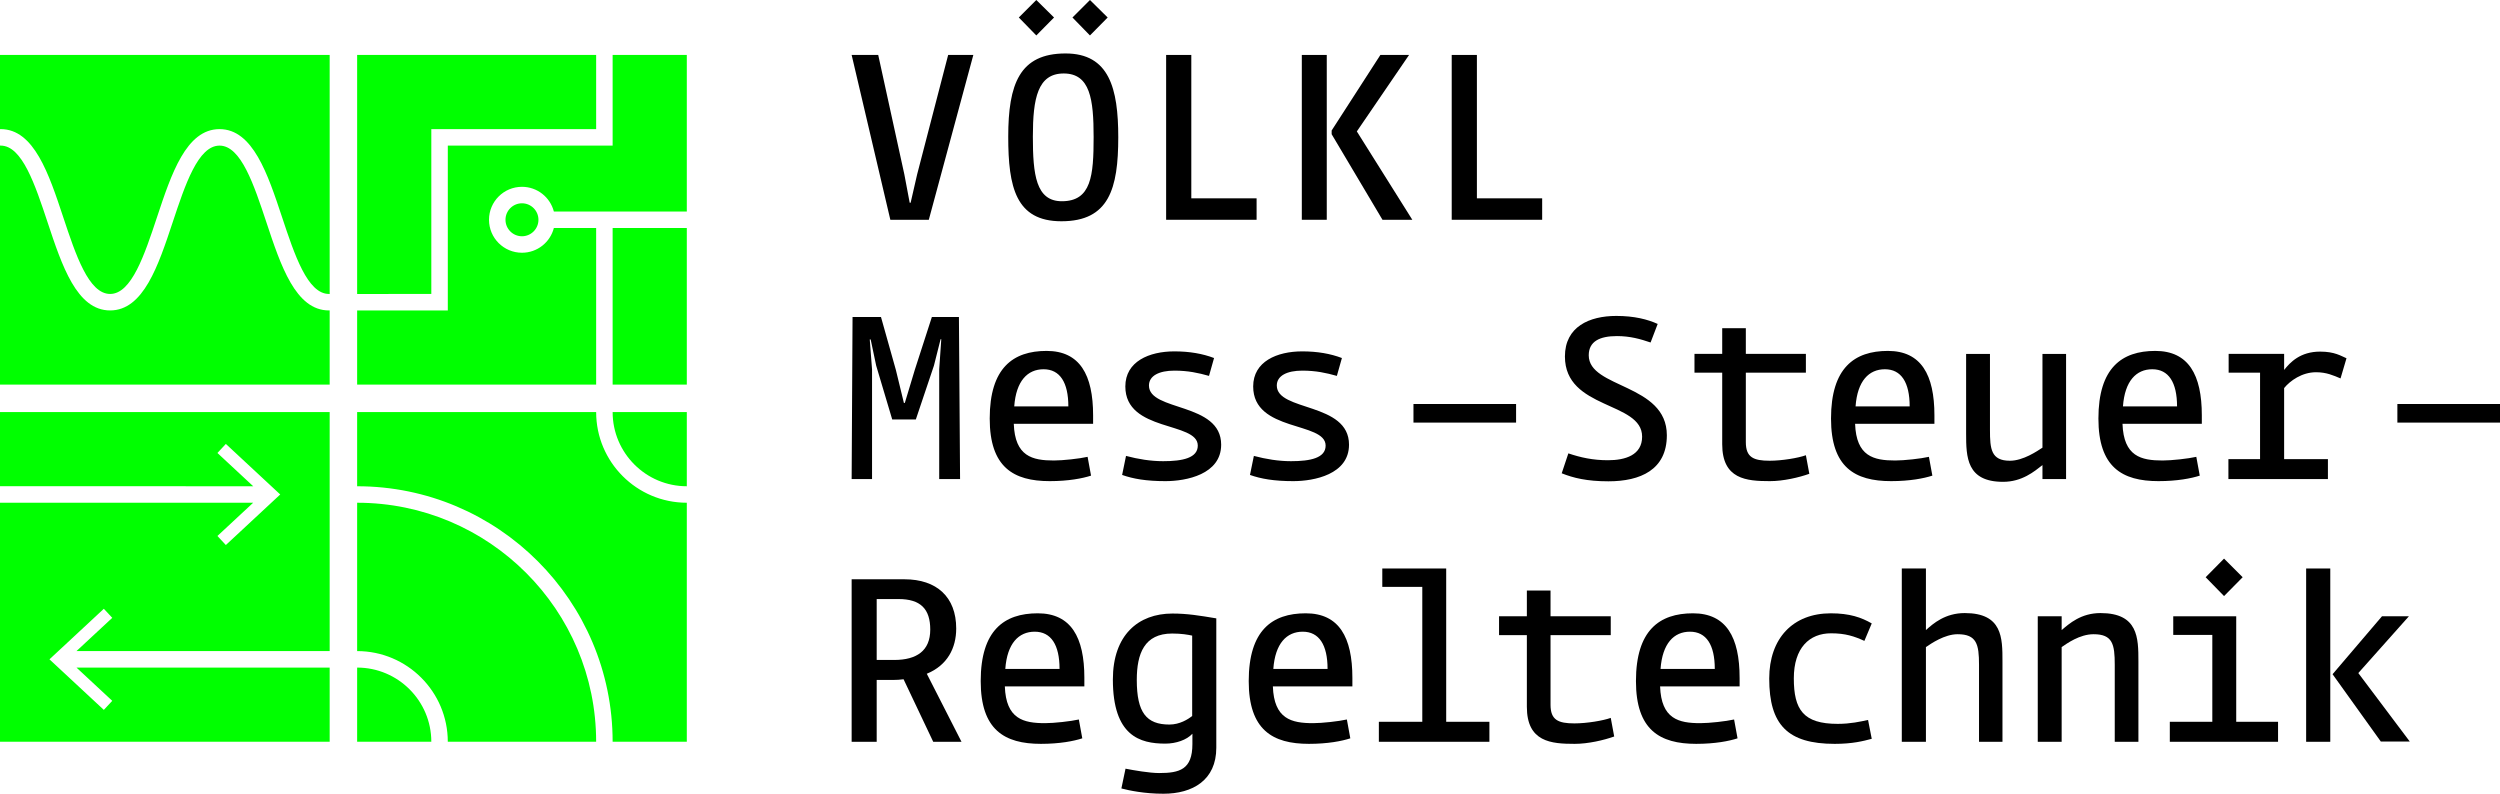 <?xml version="1.0" encoding="utf-8"?>
<!-- Generator: Adobe Illustrator 26.3.1, SVG Export Plug-In . SVG Version: 6.00 Build 0)  -->
<svg version="1.1" id="Ebene_1" xmlns="http://www.w3.org/2000/svg" xmlns:xlink="http://www.w3.org/1999/xlink" x="0px" y="0px"
	 viewBox="0 0 455.004 144.46" style="enable-background:new 0 0 455.004 144.46;" xml:space="preserve">
<style type="text/css">
	.st0{fill:#00FF00;}
</style>
<g>
	<path class="st0" d="M13.917,118.499l6.515-6.053l-1.535-1.648l-9.895,9.2l9.895,9.202
		l1.535-1.647L13.921,121.5H60V135H0V91.496h0.002h46.079l-6.51,6.052l1.534,1.648
		l9.896-9.202l-9.896-9.2l-1.534,1.647l6.513,6.054H0.002H0V75h60v43.499H13.917z
		 M0.13,23.5c6.061,0,8.765,8.148,11.379,16.028C13.789,46.397,16.147,53.5,20.042,53.5
		s6.252-7.103,8.533-13.972C31.19,31.648,33.894,23.5,39.956,23.5
		c6.061,0,8.765,8.148,11.38,16.028C53.616,46.397,55.974,53.5,59.87,53.5
		c0.043,0,0.087,0.009,0.13,0.013V10H0v13.513C0.043,23.509,0.086,23.5,0.13,23.5z
		 M59.87,56.5c-6.062,0-8.767-8.147-11.381-16.027
		c-2.28-6.87-4.637-13.972-8.533-13.972c-3.896,0-6.254,7.103-8.534,13.972
		C28.806,48.353,26.103,56.5,20.042,56.5c-6.061,0-8.764-8.147-11.379-16.027
		C6.383,33.604,4.025,26.5,0.13,26.5c-0.044,0-0.086-0.009-0.13-0.013v43.512h60
		V56.487C59.956,56.491,59.913,56.5,59.87,56.5z M78.5,53.5V23.5h30V10.002v-0.002L65,10
		v43.504L78.5,53.5z M108.5,69.998v-28.5h-7.696C100.137,44.086,97.796,46,95.001,46
		C91.686,46,89,43.314,89,40c0-3.314,2.686-6,6.001-6
		c2.793,0,5.134,1.912,5.802,4.498H108.5h2.244H125V10h-13.5v0.002v16.499H81.501v29.998
		l-16.5,0.006H65V70h43.5C108.5,70,108.5,69.998,108.5,69.998z M111.5,69.998
		c0,0,0,0.001,0,0.001L125,70V41.498h-13.5V69.998z M92,40
		c0,1.654,1.346,3,3.001,3c1.653,0,2.998-1.346,2.998-3
		c0-1.653-1.345-3-2.998-3C93.346,37,92,38.347,92,40z M78.5,134.999
		c0-7.443-6.057-13.498-13.5-13.498l0,0v13.499h13.5V134.999z M65,103.5v-12l0,0
		c23.985,0,43.499,19.514,43.499,43.499h-27v-0.001C81.499,125.902,74.098,118.5,65,118.5l0,0
		V103.5z M111.5,75H125v13.499C117.556,88.499,111.5,82.443,111.5,75z M108.5,75
		c0.001,9.099,7.401,16.499,16.5,16.499v43.5h-13.5C111.5,109.36,90.64,88.5,65,88.5l0,0V75H108.5z"/>
	<polygon points="169.044,40 162.044,40 155,10 159.837,10 164.59,31.725 165.566,36.903 
		165.736,36.903 166.924,31.725 172.567,10 177.149,10 	"/>
	<polygon points="188.61,6.452 185.427,3.184 188.61,0 191.837,3.184 	"/>
	<path d="M193.931,9.729c-8.378,0-10.431,5.572-10.431,15.165
		c0,9.175,1.382,15.376,9.678,15.376c8.672,0,10.348-5.949,10.348-15.292
		C203.525,16.097,201.892,9.729,193.931,9.729z M193.261,36.625
		c-4.735,0-5.278-4.86-5.278-11.773c0-6.955,0.879-11.479,5.613-11.479
		c4.818,0,5.446,4.692,5.446,11.563C199.042,31.975,198.624,36.625,193.261,36.625z"/>
	<polygon points="198.373,6.452 195.188,3.184 198.373,0 201.598,3.184 	"/>
	<polygon points="212.238,40 212.238,10 216.82,10 216.82,36.097 228.702,36.097 228.702,40 	"/>
	<g>
		<rect x="236.932" y="10" width="4.541" height="30"/>
		<polygon points="246.947,23.918 256.451,10 251.231,10 242.363,23.749 242.363,24.428 
			251.614,40 257.044,40 		"/>
	</g>
	<polygon points="264.214,40 264.214,10 268.797,10 268.797,36.097 280.677,36.097 280.677,40 	"/>
	<path d="M168.678,122.624c3.764-1.547,5.354-4.685,5.354-8.24
		c0-5.731-3.555-8.953-9.412-8.953H155v29.575h4.559v-11.253h2.928
		c0.627,0,1.422-0.042,1.965-0.126l5.396,11.378h5.146L168.678,122.624z
		 M162.739,120.114h-3.18v-11.085h3.974c4.016,0,5.774,1.798,5.774,5.563
		C169.307,118.442,166.838,120.114,162.739,120.114z"/>
	<path d="M197.356,123.377c0-7.404-2.425-11.755-8.491-11.755
		c-6.108,0-10.375,3.096-10.375,12.34c0,8.868,4.31,11.42,10.96,11.42
		c3.431,0,5.981-0.502,7.528-1.004l-0.626-3.431
		c-1.464,0.335-4.519,0.67-6.149,0.67c-3.933,0-7.112-0.753-7.321-6.693h14.473
		V123.377z M182.966,121.746c0.334-4.643,2.426-6.777,5.355-6.777
		c2.971,0,4.518,2.384,4.518,6.777H182.966z"/>
	<path d="M213.379,111.665c-6.231,0-10.835,3.932-10.835,12.005
		c0,10.291,4.938,11.671,9.539,11.671c1.966,0,3.889-0.669,4.936-1.798v1.882
		c0,4.644-2.343,5.271-6.066,5.271c-1.756,0-4.601-0.502-6.106-0.795l-0.754,3.598
		c1.422,0.376,4.225,0.962,7.656,0.962c5.312,0,9.62-2.468,9.62-8.366v-23.551
		C218.357,112.041,216.098,111.665,213.379,111.665z M216.977,130.321
		c-0.753,0.586-2.259,1.548-4.14,1.548c-4.184,0-5.941-2.175-5.941-8.115
		c0-4.811,1.38-8.45,6.441-8.45c1.716,0,2.845,0.209,3.64,0.377V130.321z"/>
	<path d="M246.136,123.377c0-7.404-2.425-11.755-8.492-11.755
		c-6.106,0-10.374,3.096-10.374,12.34c0,8.868,4.309,11.42,10.959,11.42
		c3.431,0,5.982-0.502,7.53-1.004l-0.626-3.431
		c-1.464,0.335-4.52,0.67-6.15,0.67c-3.933,0-7.111-0.753-7.32-6.693h14.473
		V123.377z M231.747,121.746c0.333-4.643,2.425-6.777,5.354-6.777
		c2.971,0,4.518,2.384,4.518,6.777H231.747z"/>
	<polygon points="250.954,135.006 250.954,131.367 258.86,131.367 258.86,106.812 
		251.58,106.812 251.58,103.466 263.21,103.466 263.21,131.367 271.074,131.367 
		271.074,135.006 	"/>
	<path d="M286.592,135.383c-4.267,0-8.701-0.335-8.701-6.735v-13.051h-5.061v-3.431
		h5.061v-4.685h4.309v4.685h10.96v3.431h-10.96v12.674
		c0,2.761,1.38,3.388,4.351,3.388c2.259,0,5.228-0.502,6.609-1.003l0.627,3.388
		C291.904,134.713,289.059,135.383,286.592,135.383z"/>
	<path d="M316.612,123.377c0-7.404-2.426-11.755-8.491-11.755
		c-6.108,0-10.375,3.096-10.375,12.34c0,8.868,4.308,11.42,10.959,11.42
		c3.431,0,5.983-0.502,7.531-1.004l-0.628-3.431
		c-1.464,0.335-4.517,0.67-6.148,0.67c-3.932,0-7.111-0.753-7.321-6.693h14.474
		V123.377z M302.222,121.746c0.335-4.643,2.426-6.777,5.354-6.777
		c2.97,0,4.518,2.384,4.518,6.777H302.222z"/>
	<path d="M339.321,116.643c-1.842-0.837-3.432-1.38-6.066-1.38
		c-3.933,0-6.777,2.635-6.777,8.199c0,5.689,1.716,8.282,7.989,8.282
		c2.344,0,4.143-0.418,5.522-0.712l0.671,3.431
		c-1.549,0.419-3.516,0.92-6.735,0.92c-8.576,0-11.923-3.473-11.923-11.88
		c0-7.32,4.308-11.88,11.211-11.88c3.432,0,5.564,0.753,7.447,1.841
		L339.321,116.643z"/>
	<path d="M360.185,135.006v-14.014c0-3.723-0.419-5.563-3.891-5.563
		c-2.384,0-4.852,1.715-5.772,2.343v17.234h-4.392v-31.541h4.392V114.676
		c1.338-1.213,3.514-3.096,7.069-3.096c6.861,0,6.861,4.518,6.861,8.785v14.641
		H360.185z"/>
	<path d="M384.888,135.006v-14.014c0-3.723-0.376-5.563-3.849-5.563
		c-2.553,0-4.895,1.715-5.815,2.343v17.234H370.875v-22.84h4.35V114.676
		c1.381-1.171,3.514-3.096,7.069-3.096c6.859,0,6.901,4.518,6.901,8.785v14.641
		H384.888z"/>
	<polygon points="394.909,135.006 394.909,131.367 402.646,131.367 402.646,115.555 
		395.535,115.555 395.535,112.166 406.996,112.166 406.996,131.367 414.609,131.367 
		414.609,135.006 	"/>
	<polygon points="404.78,108.485 401.433,105.056 404.78,101.667 408.168,105.056 	"/>
	<rect x="419.722" y="103.466" width="4.393" height="31.541"/>
	<polygon points="433.316,134.965 424.531,122.708 433.522,112.166 438.42,112.166 
		429.217,122.498 438.586,134.965 	"/>
	<path d="M292.739,87.6c-3.961,0-6.419-0.625-8.505-1.46l1.21-3.626
		c2.211,0.75,4.46,1.25,7.212,1.25c3.128,0,6.212-0.917,6.212-4.294
		c0-6.461-14.05-4.877-14.05-14.591c0-5.42,4.46-7.379,9.339-7.379
		c3.293,0,5.71,0.625,7.544,1.459l-1.292,3.376c-1.835-0.625-3.71-1.167-6.128-1.167
		c-3.128,0-5.127,0.959-5.127,3.502c0,6.044,14.215,5.128,14.215,14.549
		C303.37,85.515,298.534,87.6,292.739,87.6z M170.938,87.192V67.206l0.376-5.466
		h-0.126l-1.209,4.799l-3.296,9.804h-4.297l-2.921-9.804l-1.001-4.757h-0.167
		l0.417,5.466v19.944H155l0.165-29.5h5.175l2.711,9.639l1.46,6.008h0.167
		l1.837-6.092l3.087-9.555h4.924l0.208,29.5H170.938z M198.947,75.592
		c0-7.385-2.419-11.725-8.47-11.725c-6.092,0-10.347,3.087-10.347,12.309
		c0,8.845,4.297,11.391,10.931,11.391c3.422,0,5.967-0.502,7.511-1.001l-0.627-3.422
		c-1.459,0.334-4.505,0.667-6.132,0.667c-3.922,0-7.094-0.751-7.302-6.676h14.436
		V75.592z M184.593,73.965c0.334-4.632,2.42-6.76,5.341-6.76
		c2.963,0,4.507,2.379,4.507,6.76H184.593z M212.114,87.568
		c-3.504,0-5.882-0.418-7.886-1.128l0.709-3.462
		c2.211,0.584,4.464,0.96,6.76,0.96c3.547,0,6.301-0.584,6.301-2.837
		c0-4.422-13.185-2.419-13.185-10.765c0-4.548,4.339-6.384,8.929-6.384
		c2.754,0,5.132,0.417,7.218,1.21l-0.918,3.254
		c-1.919-0.542-3.797-0.959-6.3-0.959c-2.754,0-4.631,0.917-4.631,2.712
		c0,4.757,13.143,3.004,13.143,10.765C222.254,86.357,215.87,87.568,212.114,87.568z
		 M235.382,87.568c-3.505,0-5.882-0.418-7.885-1.128l0.709-3.462
		c2.212,0.584,4.464,0.96,6.759,0.96c3.548,0,6.301-0.584,6.301-2.837
		c0-4.422-13.185-2.419-13.185-10.765c0-4.548,4.339-6.384,8.93-6.384
		c2.754,0,5.132,0.417,7.218,1.21l-0.918,3.254
		c-1.919-0.542-3.797-0.959-6.3-0.959c-2.754,0-4.632,0.917-4.632,2.712
		c0,4.757,13.144,3.004,13.144,10.765C245.522,86.357,239.138,87.568,235.382,87.568z
		 M322.124,87.568c-4.256,0-8.679-0.335-8.679-6.718V67.831h-5.048v-3.421h5.048
		v-4.673h4.299v4.673h10.93v3.421h-10.93v12.643c0,2.754,1.377,3.38,4.338,3.38
		c2.254,0,5.215-0.501,6.592-1.002l0.626,3.38
		C327.423,86.9,324.585,87.568,322.124,87.568z M352.068,75.592
		c0-7.385-2.42-11.725-8.47-11.725c-6.092,0-10.349,3.087-10.349,12.309
		c0,8.845,4.298,11.391,10.933,11.391c3.422,0,5.966-0.502,7.511-1.001l-0.626-3.422
		c-1.461,0.334-4.507,0.667-6.134,0.667c-3.922,0-7.093-0.751-7.302-6.676h14.437
		V75.592z M337.715,73.965c0.333-4.632,2.42-6.76,5.341-6.76
		c2.962,0,4.506,2.379,4.506,6.76H337.715z M371.731,87.192v-2.544
		c-1.501,1.168-3.713,3.045-7.175,3.045c-6.635,0-6.72-4.506-6.72-8.803V64.411
		h4.341v13.852c0,3.463,0.207,5.592,3.631,5.592c2.418,0,4.964-1.753,5.923-2.379
		V64.411h4.298v22.781H371.731z M400.735,75.592c0-7.385-2.42-11.725-8.473-11.725
		c-6.09,0-10.347,3.087-10.347,12.309c0,8.845,4.299,11.391,10.932,11.391
		c3.421,0,5.967-0.502,7.513-1.001l-0.629-3.422
		c-1.46,0.334-4.504,0.667-6.132,0.667c-3.922,0-7.094-0.751-7.301-6.676h14.437
		V75.592z M386.381,73.965c0.333-4.632,2.421-6.76,5.34-6.76
		c2.962,0,4.506,2.379,4.506,6.76H386.381z M425.981,68.875
		c-1.295-0.544-2.545-1.127-4.464-1.127c-2.548,0-4.716,1.543-5.802,2.879v12.935
		h7.97v3.63h-18.111v-3.63h5.76V67.831h-5.718v-3.421h10.1v2.921
		c1.086-1.377,2.923-3.338,6.552-3.338c2.671,0,3.796,0.792,4.797,1.21
		L425.981,68.875z M257.253,76.912v-3.389h18.677v3.389H257.253z M436.326,76.912v-3.389
		h18.678v3.389H436.326z"/>
</g>
</svg>
